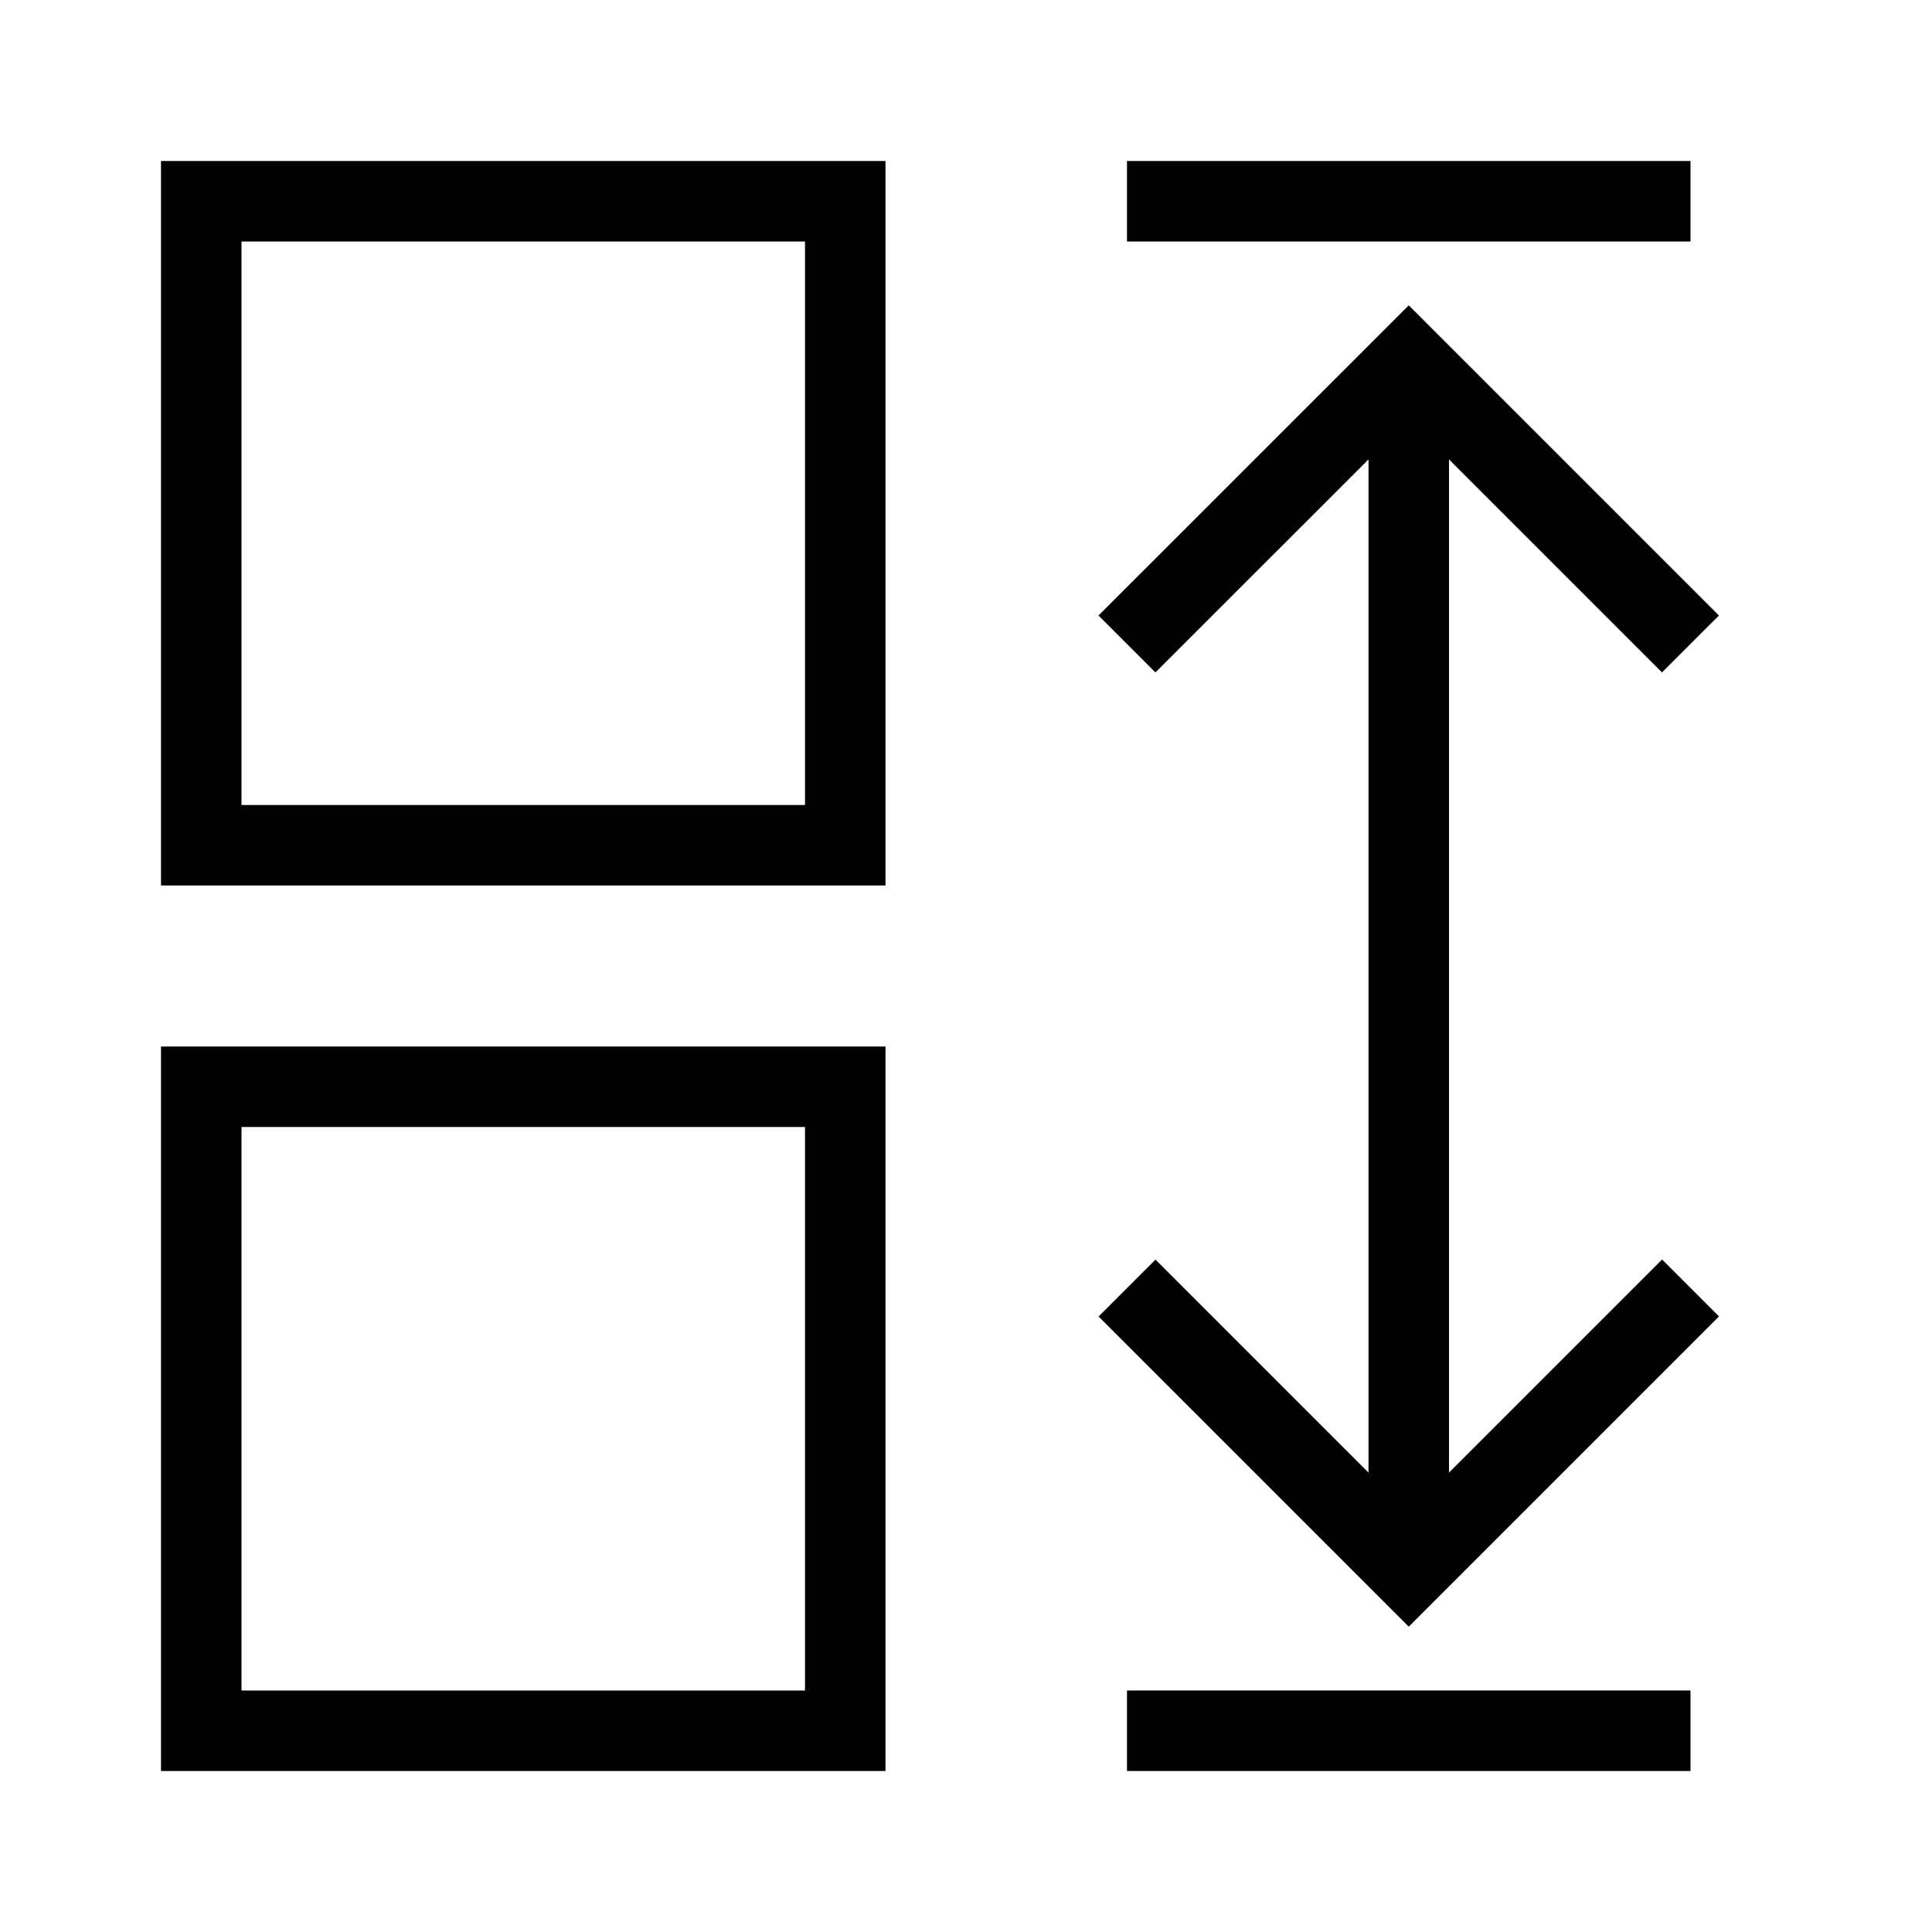 <?xml version="1.0" encoding="utf-8"?><!-- Uploaded to: SVG Repo, www.svgrepo.com, Generator: SVG Repo Mixer Tools -->
<svg width="800px" height="800px" viewBox="0 0 24 24" xmlns="http://www.w3.org/2000/svg"><path d="M14 2h7v1h-7zm0 20h7v-1h-7zm5-15.293l1.646 1.646.707-.707L17.5 3.793l-3.854 3.853.707.707L17 5.707v12.586l-2.646-2.646-.707.707 3.853 3.853 3.854-3.854-.707-.707L18 18.293V5.707zM2 13h9v9H2zm1 8h7v-7H3zM2 2h9v9H2zm1 8h7V3H3z"/><path fill="none" d="M0 0h24v24H0z"/></svg>